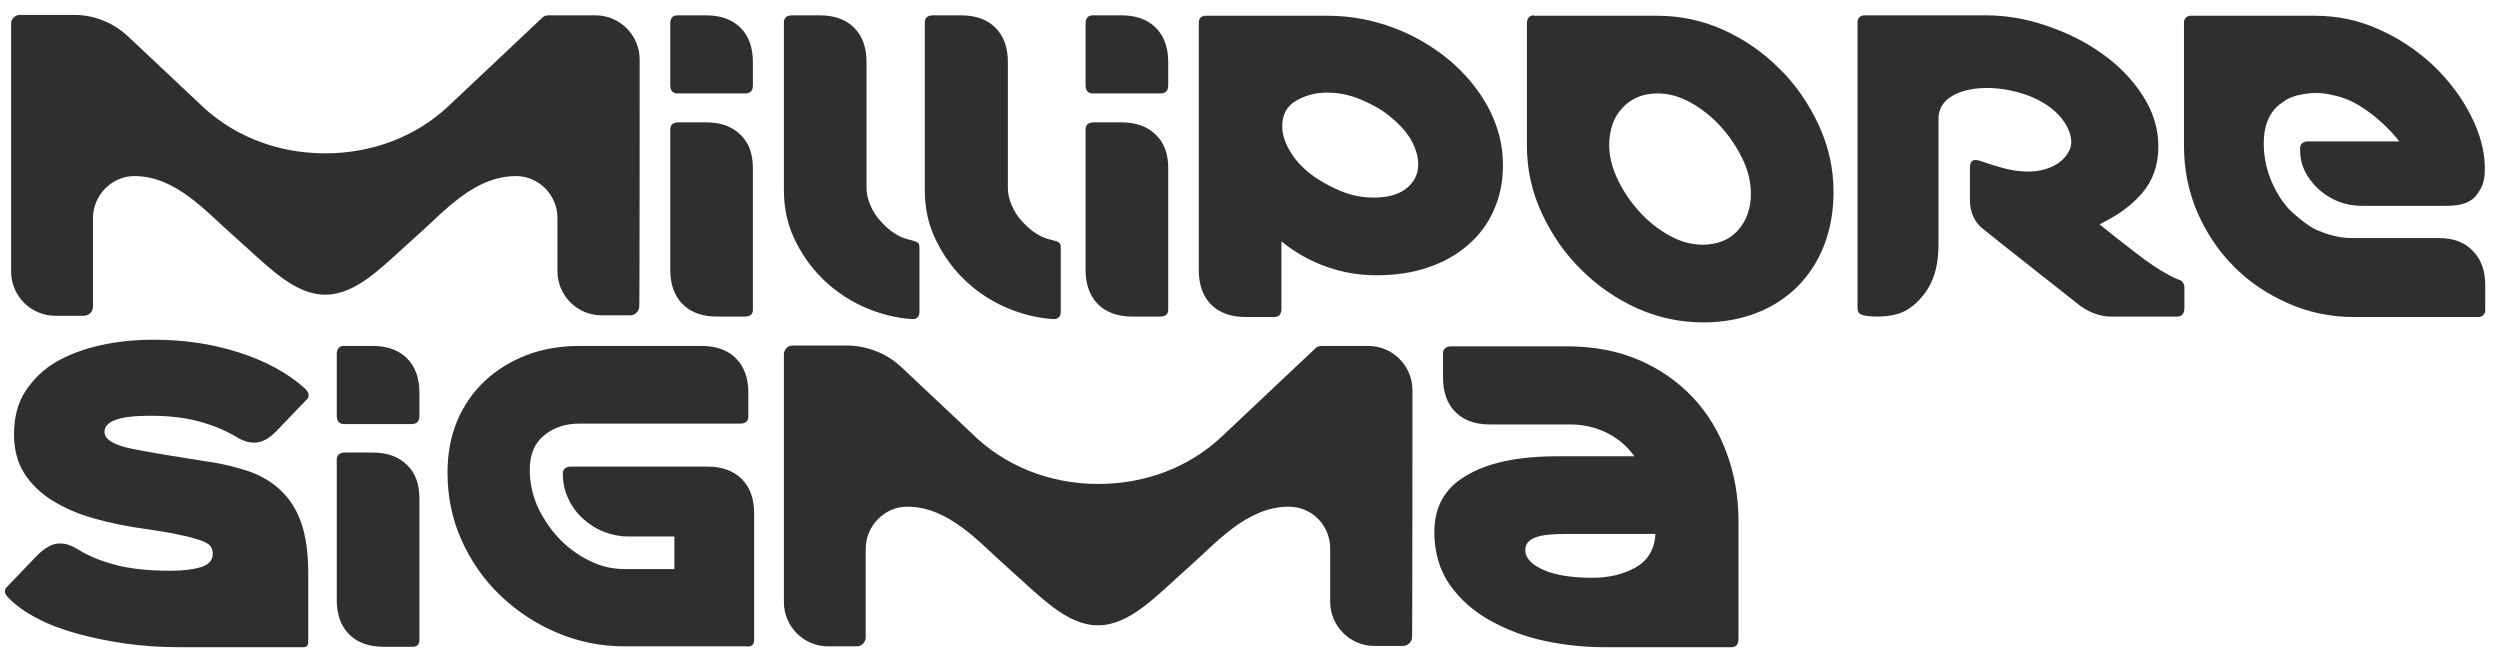 <svg width="127" height="33" viewBox="0 0 127 33" fill="none" xmlns="http://www.w3.org/2000/svg">
<g clip-path="url(#clip0_2077_12318)">
<g clip-path="url(#clip1_2077_12318)">
<g clip-path="url(#clip2_2077_12318)">
<path d="M10.054 21.394C10.768 21.583 11.376 21.835 11.901 22.129C12.153 22.297 12.363 22.381 12.489 22.423C12.615 22.465 12.762 22.486 12.93 22.486C13.287 22.486 13.665 22.297 14.063 21.877L15.596 20.281C15.659 20.218 15.68 20.155 15.68 20.071C15.68 19.966 15.617 19.861 15.491 19.735C14.63 18.959 13.518 18.35 12.153 17.909C10.789 17.468 9.34 17.258 7.829 17.258C6.884 17.258 6.002 17.342 5.141 17.531C4.281 17.72 3.546 17.993 2.874 18.371C2.223 18.749 1.699 19.253 1.3 19.861C0.901 20.47 0.712 21.205 0.712 22.066C0.712 22.822 0.88 23.472 1.216 24.018C1.552 24.564 2.034 25.026 2.622 25.404C3.231 25.782 3.924 26.096 4.742 26.327C5.561 26.558 6.443 26.747 7.409 26.873C8.101 26.978 8.668 27.062 9.109 27.167C9.55 27.251 9.907 27.356 10.159 27.44C10.411 27.524 10.6 27.629 10.684 27.734C10.768 27.839 10.809 27.986 10.809 28.133C10.809 28.448 10.621 28.678 10.222 28.805C9.823 28.93 9.319 28.993 8.668 28.993C7.619 28.993 6.716 28.909 5.96 28.721C5.225 28.532 4.575 28.28 4.05 27.965C3.798 27.797 3.588 27.713 3.462 27.671C3.336 27.629 3.189 27.608 3.021 27.608C2.664 27.608 2.286 27.818 1.887 28.217L0.334 29.833C0.271 29.896 0.25 29.959 0.25 30.043C0.25 30.148 0.313 30.253 0.439 30.379C0.817 30.757 1.3 31.114 1.887 31.408C2.475 31.723 3.147 31.974 3.903 32.184C4.659 32.394 5.477 32.562 6.338 32.688C7.22 32.814 8.143 32.877 9.088 32.877H15.428C15.533 32.877 15.596 32.835 15.638 32.751C15.659 32.709 15.659 32.667 15.659 32.604V29.098C15.659 28.07 15.533 27.23 15.302 26.558C15.071 25.886 14.714 25.341 14.273 24.921C13.832 24.501 13.308 24.186 12.678 23.955C12.048 23.745 11.334 23.556 10.558 23.451C8.941 23.199 7.661 22.989 6.716 22.8C5.771 22.612 5.309 22.318 5.309 21.94C5.309 21.394 6.065 21.121 7.598 21.121C8.542 21.121 9.34 21.205 10.054 21.394ZM32.495 3.025C32.495 1.786 31.488 0.779 30.249 0.779H27.856C27.73 0.779 27.625 0.821 27.541 0.905L22.776 5.397C21.138 6.93 18.934 7.79 16.52 7.79C14 7.79 11.712 6.846 10.054 5.187C10.054 5.187 6.548 1.891 6.506 1.849C5.834 1.22 4.91 0.779 3.84 0.758H1.006C0.754 0.758 0.565 0.968 0.565 1.199V13.794C0.565 15.033 1.573 16.041 2.811 16.041H4.26C4.512 16.041 4.722 15.831 4.722 15.579V11.086C4.722 9.911 5.687 8.945 6.821 8.945C8.962 8.945 10.495 10.793 11.901 12.01C13.602 13.522 14.924 14.97 16.52 14.97C18.136 14.97 19.438 13.522 21.138 12.01C22.524 10.793 24.056 8.945 26.218 8.945C27.373 8.945 28.318 9.911 28.318 11.065V13.774C28.318 15.012 29.325 16.02 30.564 16.02H32.012C32.264 16.02 32.474 15.81 32.474 15.558C32.495 15.621 32.495 3.13 32.495 3.025ZM110.967 14.571V15.642C110.967 15.915 110.841 16.083 110.61 16.083H107.272C106.705 16.083 106.181 15.894 105.677 15.537C105.677 15.537 100.639 11.569 100.639 11.548C100.303 11.254 100.072 10.751 100.072 10.184V8.546C100.072 8.273 100.156 8.126 100.344 8.126C100.513 8.126 100.765 8.231 100.89 8.273C101.142 8.357 101.478 8.462 101.499 8.462C102.024 8.63 102.528 8.714 103.032 8.714C104.082 8.714 104.9 8.252 105.173 7.518C105.425 6.825 104.732 5.25 102.423 4.663C100.702 4.222 99.085 4.558 98.623 5.418C98.623 5.418 98.56 5.544 98.518 5.691C98.476 5.817 98.476 6.027 98.476 6.111V12.367C98.476 13.312 98.329 14.172 97.742 14.949C97.406 15.39 96.965 15.768 96.44 15.936C96.104 16.041 95.726 16.083 95.369 16.083C95.117 16.083 94.698 16.062 94.509 15.957C94.361 15.873 94.361 15.726 94.361 15.579V1.115C94.361 0.926 94.509 0.779 94.698 0.779H100.87C101.898 0.779 102.906 0.947 103.956 1.304C105.005 1.661 105.95 2.122 106.79 2.731C107.629 3.319 108.322 4.033 108.847 4.851C109.372 5.649 109.645 6.531 109.645 7.434C109.645 8.42 109.351 9.197 108.805 9.827C107.923 10.834 106.957 11.212 106.664 11.401C106.916 11.611 107.524 12.094 108.364 12.745C109.959 14.004 110.757 14.235 110.757 14.235C110.841 14.256 110.967 14.424 110.967 14.571ZM123.899 12.094H119.469C118.84 12.094 118.273 11.926 117.706 11.695C117.223 11.485 116.509 10.855 116.278 10.624C115.88 10.184 115.565 9.659 115.334 9.071C115.103 8.483 114.998 7.874 114.998 7.266C114.998 6.468 115.229 5.838 115.67 5.418C115.733 5.355 115.922 5.208 116.152 5.061C116.383 4.935 116.635 4.851 116.782 4.83C117.055 4.767 117.349 4.725 117.643 4.725C117.958 4.725 118.252 4.767 118.504 4.83C119.008 4.935 119.49 5.124 119.973 5.439C120.666 5.88 121.401 6.552 121.883 7.182H117.265C116.992 7.182 116.845 7.308 116.845 7.539C116.845 8.021 116.908 8.315 117.097 8.714C117.286 9.113 118.168 10.457 119.994 10.457H124.298C125.054 10.457 125.578 10.268 125.851 9.848C126.145 9.449 126.229 9.113 126.229 8.567C126.229 7.685 125.998 6.825 125.536 5.901C125.074 4.977 124.445 4.138 123.647 3.361C122.849 2.605 121.926 1.975 120.897 1.514C119.847 1.031 118.756 0.8 117.601 0.8H111.282C111.093 0.8 110.946 0.947 110.946 1.136V7.434C110.946 8.609 111.177 9.722 111.618 10.771C112.08 11.821 112.688 12.745 113.465 13.522C114.242 14.319 115.166 14.928 116.194 15.39C117.223 15.852 118.357 16.104 119.532 16.104H125.914C126.103 16.104 126.25 15.957 126.25 15.768V14.487C126.25 13.752 126.04 13.165 125.62 12.745C125.2 12.304 124.634 12.094 123.899 12.094ZM77.924 0.779C77.693 0.779 77.567 0.926 77.567 1.199V7.413C77.567 8.609 77.819 9.743 78.323 10.834C78.827 11.905 79.478 12.871 80.317 13.69C81.157 14.529 82.102 15.18 83.173 15.663C84.243 16.146 85.377 16.377 86.531 16.377C87.539 16.377 88.441 16.209 89.239 15.894C90.058 15.579 90.751 15.117 91.318 14.55C91.905 13.962 92.346 13.27 92.661 12.472C92.976 11.653 93.144 10.751 93.144 9.764C93.144 8.567 92.892 7.434 92.388 6.342C91.884 5.271 91.234 4.306 90.394 3.487C89.554 2.647 88.61 1.996 87.539 1.514C86.468 1.031 85.335 0.8 84.18 0.8H77.924V0.779ZM82.438 5.46C82.899 4.977 83.487 4.746 84.201 4.746C84.768 4.746 85.314 4.893 85.881 5.208C86.447 5.523 86.951 5.922 87.392 6.405C87.833 6.888 88.211 7.434 88.504 8.042C88.798 8.63 88.945 9.239 88.945 9.848C88.945 10.604 88.715 11.233 88.274 11.716C87.833 12.199 87.224 12.43 86.489 12.43C85.922 12.43 85.377 12.283 84.81 11.968C84.243 11.653 83.739 11.254 83.298 10.771C82.858 10.289 82.48 9.743 82.186 9.134C81.892 8.525 81.745 7.937 81.745 7.329C81.766 6.552 81.976 5.943 82.438 5.46ZM71.752 19.819C71.752 18.581 70.745 17.573 69.506 17.573H67.134C67.008 17.573 66.903 17.615 66.819 17.699L62.053 22.192C60.416 23.724 58.212 24.585 55.797 24.585C53.278 24.585 50.99 23.64 49.332 21.982C49.332 21.982 45.826 18.686 45.784 18.644C45.112 18.014 44.188 17.594 43.118 17.552H40.263C40.011 17.552 39.822 17.762 39.822 17.993V30.589C39.822 31.827 40.83 32.835 42.068 32.835H43.517C43.769 32.835 43.978 32.625 43.978 32.373V27.881C43.978 26.705 44.944 25.739 46.078 25.739C48.219 25.739 49.773 27.587 51.158 28.805C52.858 30.316 54.181 31.765 55.777 31.765C57.393 31.765 58.694 30.316 60.395 28.805C61.78 27.587 63.334 25.739 65.475 25.739C66.63 25.739 67.574 26.684 67.574 27.86V30.568C67.574 31.806 68.582 32.814 69.821 32.814H71.269C71.521 32.814 71.731 32.604 71.731 32.373C71.752 32.415 71.752 19.924 71.752 19.819ZM38.247 4.306V3.151C38.247 2.416 38.037 1.828 37.618 1.409C37.198 0.989 36.61 0.779 35.875 0.779H34.406C34.175 0.779 34.049 0.926 34.049 1.199V4.327C34.049 4.6 34.175 4.746 34.406 4.746H37.89C38.142 4.725 38.247 4.6 38.247 4.306ZM38.247 15.726V8.546C38.247 7.811 38.037 7.245 37.618 6.846C37.198 6.426 36.61 6.216 35.875 6.216H34.469C34.196 6.216 34.049 6.342 34.049 6.573V13.71C34.049 14.445 34.259 15.033 34.678 15.453C35.098 15.873 35.686 16.083 36.421 16.083H37.828C38.121 16.083 38.247 15.957 38.247 15.726ZM46.708 15.831V12.598C46.708 12.451 46.687 12.367 46.623 12.325C46.561 12.283 46.456 12.241 46.288 12.199C45.994 12.136 45.7 12.031 45.427 11.842C45.154 11.674 44.923 11.443 44.713 11.212C44.503 10.981 44.335 10.709 44.209 10.415C44.083 10.121 44.02 9.827 44.02 9.533V3.151C44.02 2.416 43.81 1.828 43.391 1.409C42.971 0.989 42.383 0.779 41.648 0.779H40.242C39.969 0.779 39.822 0.905 39.822 1.136V9.659C39.822 10.541 39.99 11.359 40.347 12.115C40.703 12.871 41.165 13.543 41.753 14.13C42.341 14.718 43.034 15.201 43.81 15.558C44.587 15.915 45.427 16.146 46.309 16.209C46.561 16.23 46.708 16.104 46.708 15.831ZM72.046 8.336C72.046 8.861 71.836 9.26 71.438 9.575C71.038 9.89 70.493 10.037 69.8 10.037C69.212 10.037 68.645 9.932 68.1 9.701C67.554 9.47 67.05 9.197 66.609 8.861C66.168 8.525 65.79 8.126 65.538 7.685C65.266 7.245 65.139 6.825 65.139 6.405C65.139 5.817 65.37 5.397 65.832 5.124C66.294 4.851 66.819 4.705 67.386 4.705C67.974 4.705 68.54 4.809 69.086 5.04C69.653 5.271 70.157 5.544 70.597 5.901C71.038 6.258 71.395 6.636 71.668 7.077C71.899 7.497 72.046 7.916 72.046 8.336ZM75.888 10.666C76.203 9.974 76.35 9.218 76.35 8.378C76.35 7.35 76.098 6.405 75.615 5.481C75.132 4.579 74.46 3.76 73.641 3.067C72.802 2.374 71.857 1.807 70.786 1.409C69.716 1.01 68.603 0.8 67.469 0.8H61.256C61.025 0.8 60.899 0.926 60.899 1.157V13.732C60.899 14.466 61.108 15.054 61.528 15.474C61.949 15.894 62.536 16.104 63.271 16.104H64.74C64.972 16.104 65.097 15.957 65.097 15.684V12.262C65.79 12.829 66.546 13.249 67.365 13.543C68.183 13.836 69.023 13.983 69.926 13.983C70.892 13.983 71.752 13.857 72.55 13.585C73.348 13.312 74.019 12.934 74.565 12.451C75.153 11.947 75.594 11.359 75.888 10.666ZM72.865 27.02C72.865 28.091 73.138 28.972 73.663 29.728C74.187 30.463 74.88 31.072 75.72 31.534C76.56 31.995 77.484 32.352 78.491 32.562C79.499 32.772 80.485 32.877 81.451 32.877H87.959C88.19 32.877 88.315 32.73 88.315 32.457V26.432C88.315 25.215 88.106 24.06 87.707 22.989C87.308 21.919 86.741 20.974 85.985 20.176C85.229 19.379 84.327 18.749 83.256 18.287C82.186 17.825 80.968 17.594 79.604 17.594H73.726C73.453 17.594 73.306 17.72 73.306 17.951V19.19C73.306 19.924 73.516 20.512 73.935 20.932C74.355 21.352 74.943 21.562 75.678 21.562H79.751C80.444 21.562 81.073 21.709 81.661 22.003C82.228 22.297 82.69 22.695 83.025 23.178H79.121C77.106 23.178 75.552 23.514 74.481 24.165C73.389 24.795 72.865 25.761 72.865 27.02ZM77.484 27.944C77.484 27.65 77.651 27.44 77.966 27.314C78.281 27.188 78.785 27.125 79.457 27.125H84.096C84.054 27.902 83.718 28.469 83.088 28.826C82.458 29.182 81.724 29.35 80.884 29.35C79.855 29.35 79.037 29.224 78.407 28.951C77.798 28.678 77.484 28.343 77.484 27.944ZM38.31 32.499V26.075C38.31 25.341 38.1 24.753 37.681 24.333C37.261 23.913 36.673 23.703 35.938 23.703H29.01C28.738 23.703 28.591 23.829 28.591 24.06C28.591 24.543 28.695 24.984 28.884 25.362C29.073 25.761 29.325 26.096 29.64 26.369C29.955 26.642 30.291 26.873 30.69 27.02C31.089 27.167 31.467 27.251 31.866 27.251H34.259V28.909H31.739C31.089 28.909 30.48 28.762 29.913 28.469C29.325 28.175 28.822 27.797 28.36 27.314C27.919 26.831 27.562 26.285 27.289 25.698C27.037 25.089 26.911 24.48 26.911 23.871C26.911 23.115 27.142 22.527 27.625 22.129C28.108 21.73 28.695 21.52 29.43 21.52H37.597C37.87 21.52 38.016 21.394 38.016 21.163V19.945C38.016 19.211 37.806 18.623 37.387 18.203C36.967 17.783 36.379 17.573 35.644 17.573H29.472C28.486 17.573 27.583 17.72 26.764 18.035C25.945 18.35 25.232 18.791 24.644 19.337C24.035 19.903 23.573 20.575 23.237 21.352C22.901 22.15 22.733 23.031 22.733 23.997C22.733 25.215 22.964 26.369 23.447 27.44C23.93 28.511 24.581 29.455 25.421 30.253C26.26 31.051 27.205 31.68 28.297 32.142C29.388 32.604 30.522 32.835 31.739 32.835H37.911C38.184 32.877 38.31 32.751 38.31 32.499ZM53.887 15.831V12.598C53.887 12.451 53.866 12.367 53.803 12.325C53.74 12.283 53.635 12.241 53.467 12.199C53.173 12.136 52.88 12.031 52.606 11.842C52.334 11.674 52.102 11.443 51.893 11.212C51.683 10.981 51.515 10.709 51.389 10.415C51.263 10.121 51.2 9.827 51.2 9.533V3.151C51.2 2.416 50.99 1.828 50.57 1.409C50.15 0.989 49.563 0.779 48.828 0.779H47.4C47.127 0.779 46.98 0.905 46.98 1.136V9.659C46.98 10.541 47.148 11.359 47.505 12.115C47.862 12.871 48.324 13.543 48.912 14.13C49.5 14.718 50.192 15.201 50.969 15.558C51.746 15.915 52.585 16.146 53.467 16.209C53.74 16.23 53.887 16.104 53.887 15.831ZM59.346 4.306V3.151C59.346 2.416 59.135 1.828 58.715 1.409C58.296 0.989 57.708 0.779 56.973 0.779H55.504C55.273 0.779 55.147 0.926 55.147 1.199V4.327C55.147 4.6 55.273 4.746 55.504 4.746H58.989C59.24 4.725 59.346 4.6 59.346 4.306ZM59.346 15.726V8.546C59.346 7.811 59.135 7.245 58.715 6.846C58.296 6.426 57.708 6.216 56.973 6.216H55.566C55.294 6.216 55.147 6.342 55.147 6.573V13.71C55.147 14.445 55.357 15.033 55.777 15.453C56.197 15.873 56.784 16.083 57.519 16.083H58.926C59.219 16.083 59.346 15.957 59.346 15.726ZM21.306 21.1V19.945C21.306 19.211 21.096 18.623 20.676 18.203C20.256 17.783 19.669 17.573 18.934 17.573H17.464C17.233 17.573 17.107 17.72 17.107 17.993V21.121C17.107 21.394 17.233 21.541 17.464 21.541H20.949C21.201 21.52 21.306 21.394 21.306 21.1ZM21.306 32.499V25.32C21.306 24.585 21.096 24.018 20.676 23.619C20.256 23.199 19.669 22.989 18.934 22.989H17.527C17.254 22.989 17.107 23.115 17.107 23.346V30.484C17.107 31.219 17.317 31.806 17.737 32.226C18.157 32.646 18.745 32.856 19.48 32.856H20.886C21.18 32.877 21.306 32.751 21.306 32.499Z" fill="#2F2F2F"/>
</g>
</g>
</g>
<defs>
<clipPath id="clip0_2077_12318">
<rect width="126" height="32.25" fill="white" transform="translate(0.25 0.758)"/>
</clipPath>
<clipPath id="clip1_2077_12318">
<rect width="126" height="32.25" fill="white" transform="translate(0.25 0.758)"/>
</clipPath>
<clipPath id="clip2_2077_12318">
<rect width="126" height="32.256" fill="white" transform="translate(0.25 0.758)"/>
</clipPath>
</defs>
</svg>
